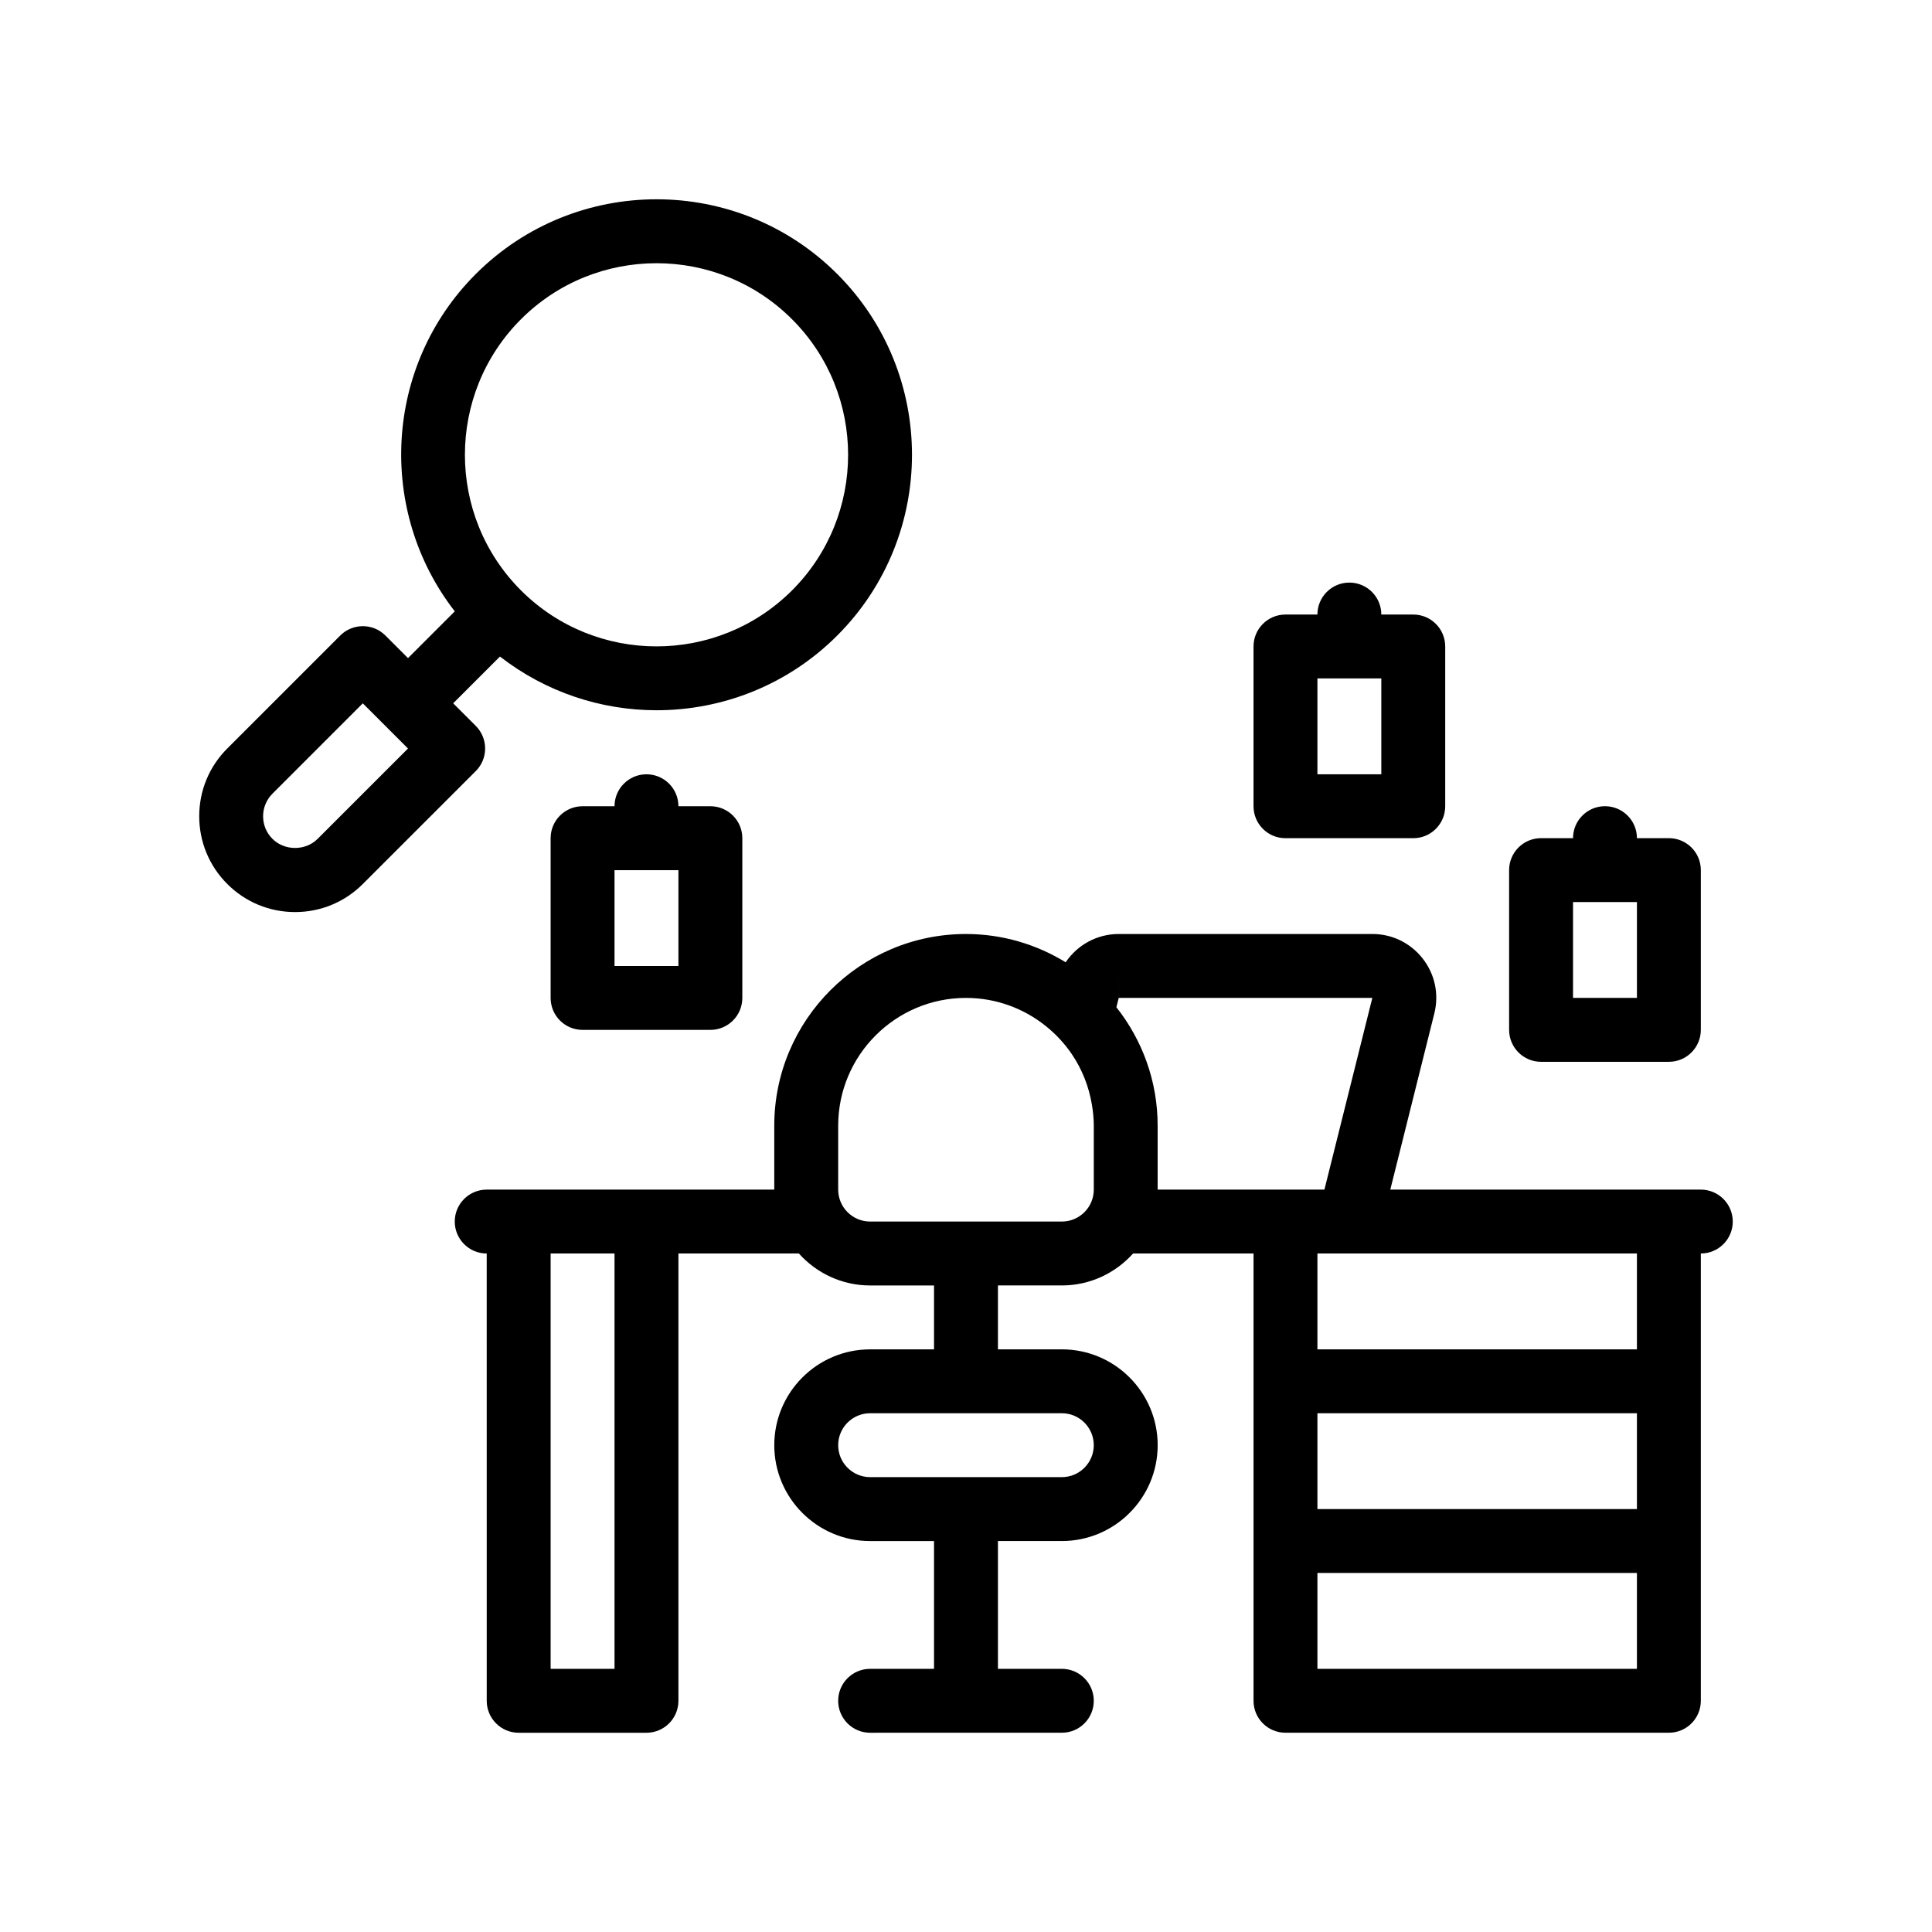 <?xml version="1.0" encoding="UTF-8"?>
<!-- Uploaded to: ICON Repo, www.iconrepo.com, Generator: ICON Repo Mixer Tools -->
<svg fill="#000000" width="800px" height="800px" version="1.1" viewBox="144 144 512 512" xmlns="http://www.w3.org/2000/svg">
 <path d="m552.4 425.39h33.867c4.676 0 8.469-3.789 8.469-8.469v-42.336c0-4.68-3.789-8.465-8.469-8.465h-8.465c0-4.68-3.789-8.469-8.469-8.469-4.676 0-8.465 3.789-8.465 8.469h-8.469c-4.676 0-8.469 3.785-8.469 8.465v42.336c0 4.68 3.793 8.469 8.469 8.469zm8.469-42.336h16.934v25.402h-16.934zm33.863 76.199h-82.289l11.672-46.699c1.273-5.094 0.152-10.383-3.078-14.52-3.234-4.141-8.102-6.519-13.352-6.519l-67.215 0.004c-5.773 0-10.973 2.91-14.051 7.496-7.715-4.727-16.742-7.496-26.43-7.496-28.016 0-50.801 22.789-50.801 50.805v16.934h-76.203c-4.676 0-8.469 3.785-8.469 8.465s3.793 8.469 8.469 8.469l0.004 118.54c0 4.68 3.789 8.465 8.465 8.465h33.867c4.676 0 8.469-3.785 8.469-8.465v-118.54h31.922c4.656 5.184 11.383 8.469 18.879 8.469h16.934v16.934h-16.934c-14.008 0-25.398 11.391-25.398 25.398s11.391 25.402 25.398 25.402h16.934v33.867h-16.934c-4.676 0-8.465 3.789-8.465 8.469 0 4.68 3.789 8.465 8.465 8.465l25.406-0.004h25.402c4.676 0 8.465-3.785 8.465-8.465s-3.789-8.469-8.465-8.469h-16.934v-33.867h16.934c14.008 0 25.398-11.395 25.398-25.402 0-14.008-11.395-25.398-25.398-25.398h-16.934v-16.934h16.934c7.496 0 14.223-3.285 18.879-8.469h31.922v118.54c0 4.68 3.789 8.465 8.469 8.465h101.6c4.676 0 8.469-3.785 8.469-8.465v-118.54c4.676 0 8.465-3.789 8.465-8.469-0.004-4.672-3.793-8.461-8.469-8.461zm-160.87 67.734c0 4.672-3.797 8.469-8.465 8.469h-50.805c-4.664 0-8.465-3.797-8.465-8.469s3.797-8.465 8.465-8.465h50.805c4.668 0 8.465 3.793 8.465 8.465zm143.94 16.934h-84.672v-25.398h84.672zm0 42.332h-84.672v-25.398h84.672zm0-84.664h-84.672v-25.402h84.672zm-169.33-33.867h-33.879c-4.664 0-8.465-3.793-8.465-8.465v-16.934c0-18.68 15.195-33.867 33.867-33.867 8 0 15.355 2.805 21.156 7.461 2.641 2.121 4.969 4.613 6.879 7.418 2.699 3.981 4.543 8.57 5.352 13.508 0.293 1.789 0.484 3.613 0.484 5.481v16.934c0 4.672-3.797 8.465-8.465 8.465h-8.469l-8.461-0.004zm31.383-56.793 0.621-2.473h67.207l-12.699 50.801h-44.195v-16.934c0.004-11.852-4.102-22.742-10.934-31.395zm0.613-2.473h-0.004l0.004-8.469zm-133.61 177.8h-16.934v-110.07h16.934zm-34.293-243.9c0-2.254-0.891-4.398-2.481-5.992l-5.984-5.984 12.391-12.391c12.172 9.457 26.816 14.234 41.5 14.234 17.348 0 34.691-6.602 47.891-19.805 26.406-26.41 26.406-69.391 0-95.801-26.414-26.418-69.391-26.398-95.793 0-24.375 24.375-26.191 62.844-5.566 89.391l-12.395 12.395-5.984-5.984c-3.309-3.309-8.664-3.309-11.977 0l-29.93 29.93c-4.801 4.797-7.441 11.18-7.441 17.957 0 6.785 2.644 13.168 7.438 17.961 4.801 4.797 11.18 7.441 17.961 7.441 6.785 0 13.164-2.644 17.957-7.441l29.938-29.93c1.586-1.582 2.477-3.734 2.477-5.981zm81.34-113.75c19.805 19.809 19.805 52.043 0 71.848-19.809 19.793-52.035 19.793-71.844 0-19.805-19.809-19.805-52.043 0-71.848 9.906-9.906 22.91-14.852 35.926-14.852 13.004-0.004 26.012 4.949 35.918 14.852zm-140.18 131.71c0-2.258 0.883-4.379 2.481-5.984l23.941-23.945 11.977 11.977-23.949 23.941c-3.195 3.211-8.766 3.219-11.977-0.012-1.59-1.586-2.473-3.711-2.473-5.977zm270.94 5.812h33.867c4.676 0 8.465-3.789 8.465-8.469v-42.336c0-4.68-3.789-8.465-8.465-8.465h-8.469c0-4.68-3.789-8.469-8.465-8.469-4.676 0-8.469 3.789-8.469 8.469h-8.465c-4.676 0-8.469 3.785-8.469 8.465v42.336c0 4.68 3.789 8.469 8.469 8.469zm8.465-42.336h16.934v25.402h-16.934zm-169.34 33.867c0-4.68-3.789-8.465-8.469-8.465-4.676 0-8.465 3.785-8.465 8.465h-8.469c-4.676 0-8.465 3.789-8.465 8.469v42.336c0 4.676 3.789 8.465 8.465 8.465h33.871c4.676 0 8.465-3.789 8.465-8.465v-42.336c0-4.68-3.789-8.469-8.465-8.469zm-16.934 16.938h16.934v25.402h-16.934z"/>
</svg>